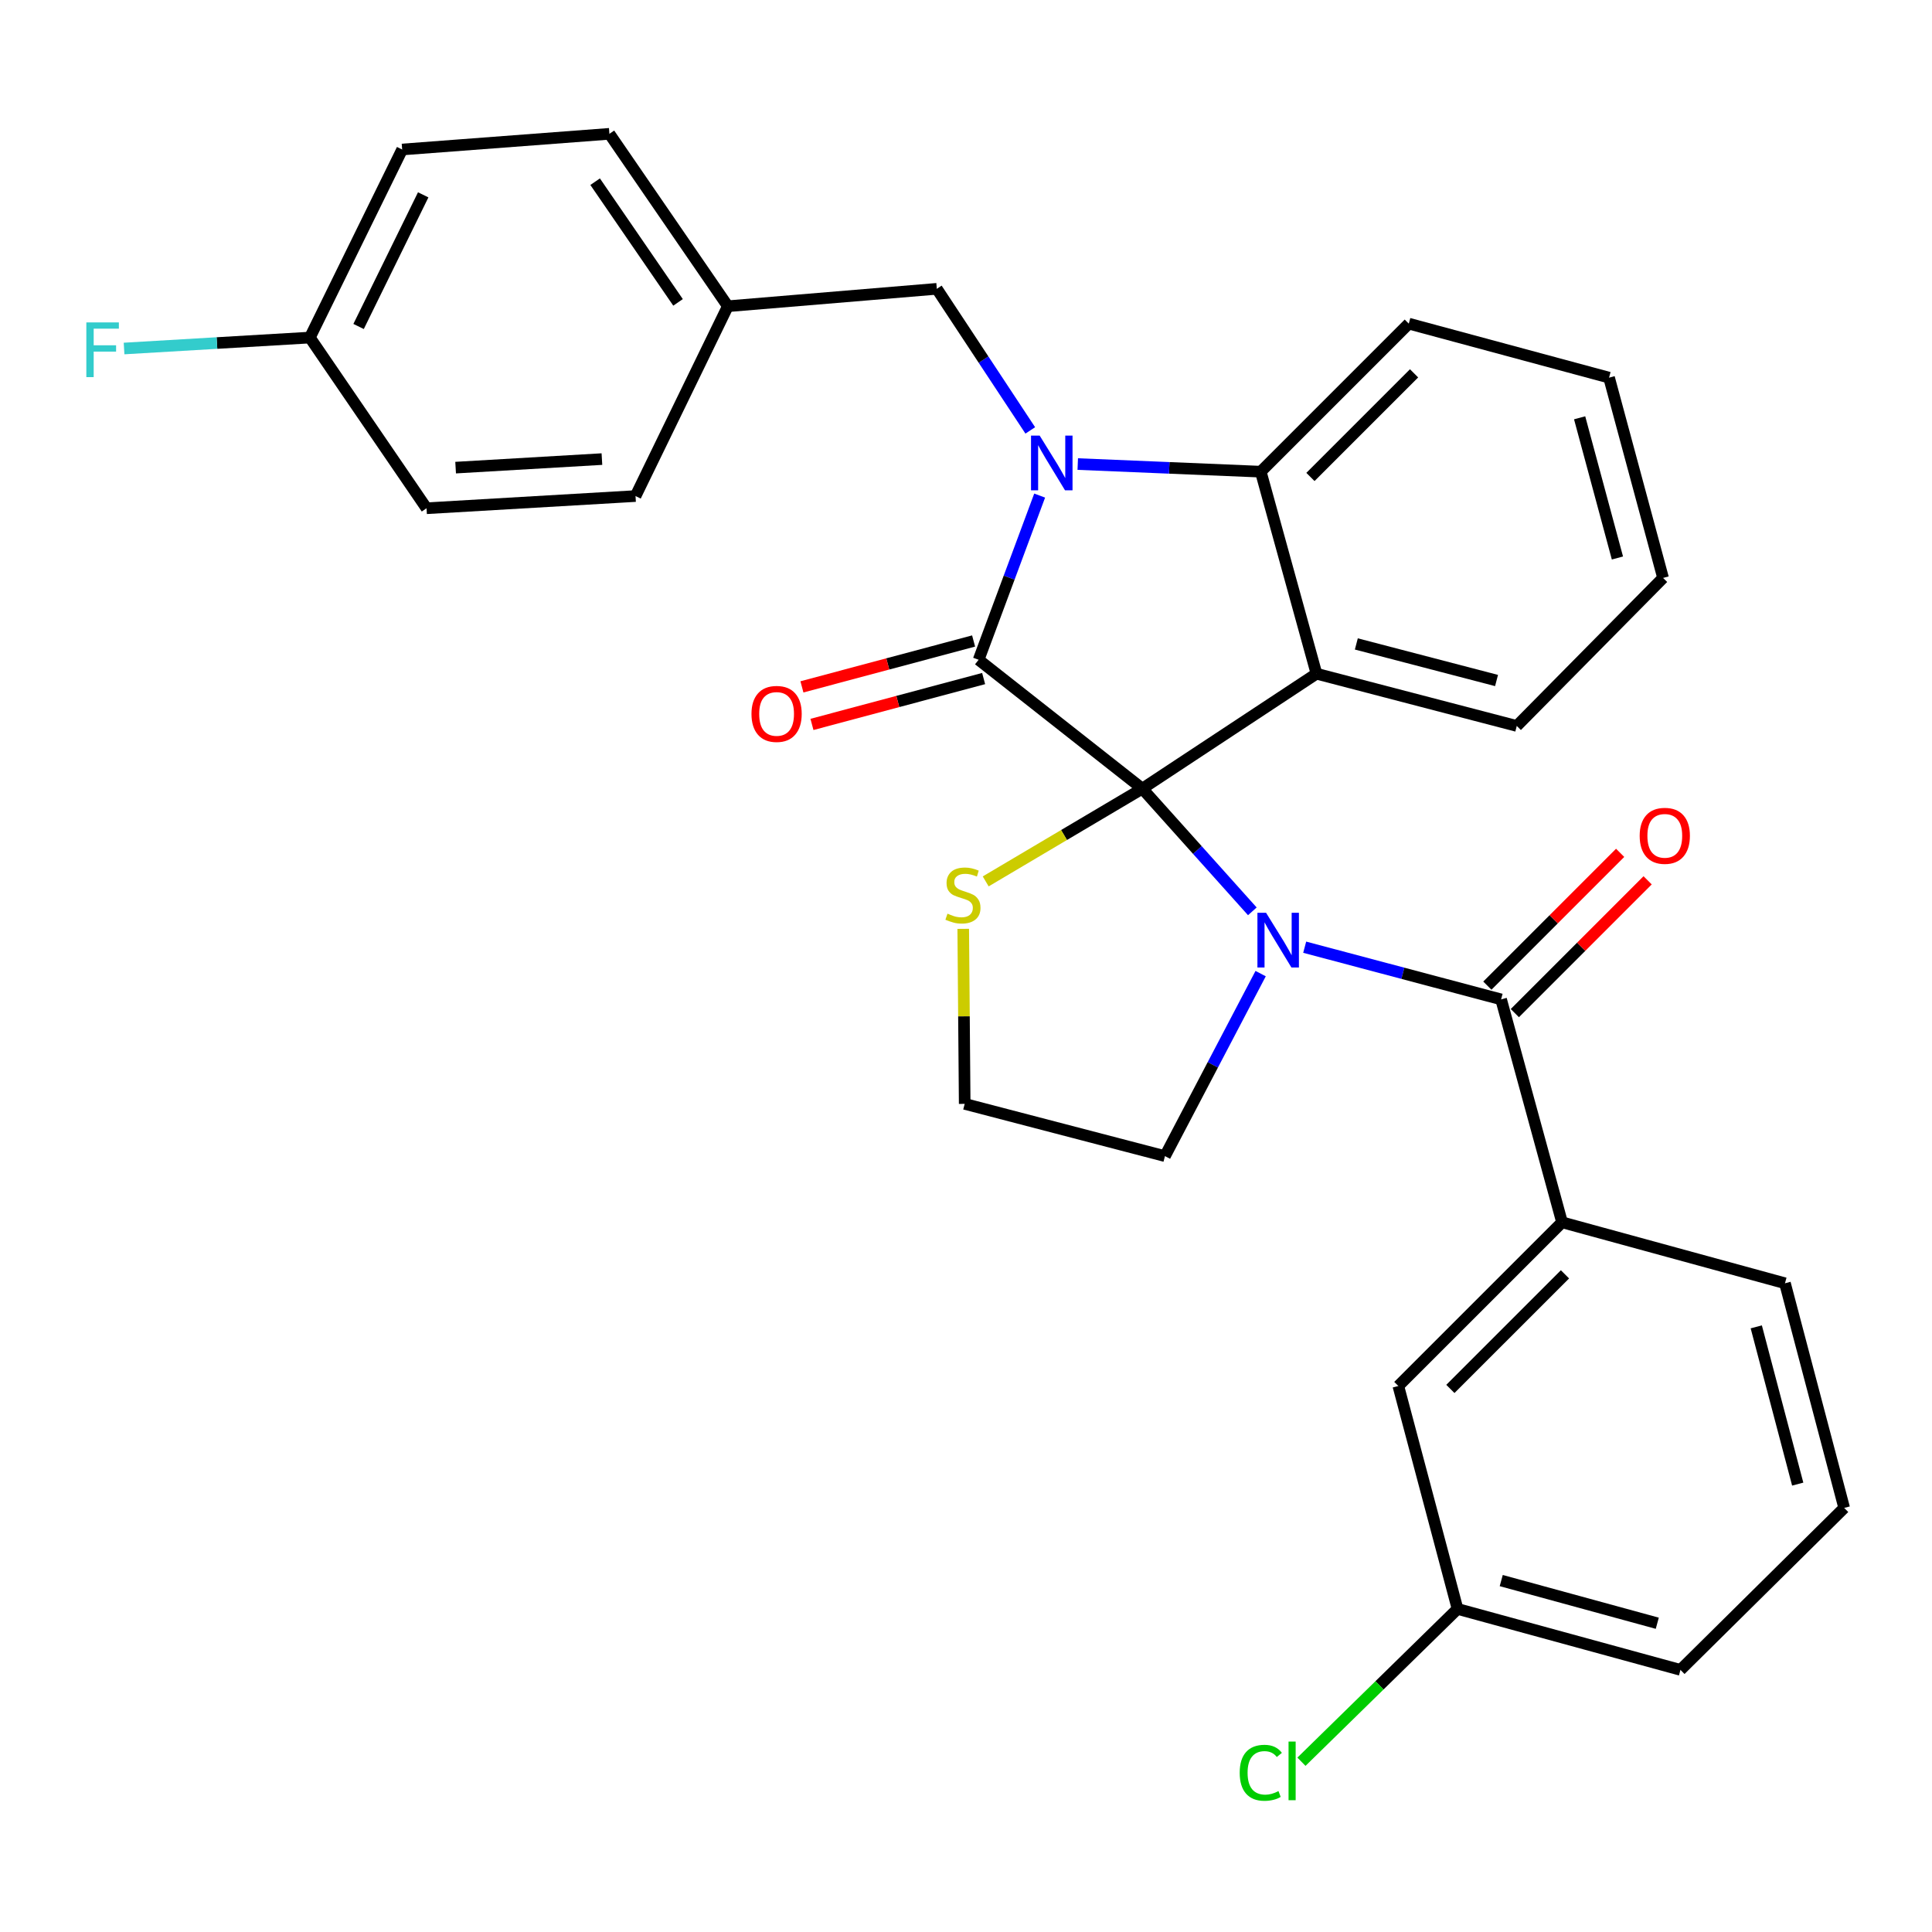 <?xml version='1.0' encoding='iso-8859-1'?>
<svg version='1.1' baseProfile='full'
              xmlns='http://www.w3.org/2000/svg'
                      xmlns:rdkit='http://www.rdkit.org/xml'
                      xmlns:xlink='http://www.w3.org/1999/xlink'
                  xml:space='preserve'
width='1000px' height='1000px' viewBox='0 0 1000 1000'>
<!-- END OF HEADER -->
<rect style='opacity:1.0;fill:#FFFFFF;stroke:none' width='1000' height='1000' x='0' y='0'> </rect>
<path class='bond-0' d='M 808.516,632.663 L 723.777,717.391' style='fill:none;fill-rule:evenodd;stroke:#000000;stroke-width:6px;stroke-linecap:butt;stroke-linejoin:miter;stroke-opacity:1' />
<path class='bond-0' d='M 810.029,659.598 L 750.712,718.908' style='fill:none;fill-rule:evenodd;stroke:#000000;stroke-width:6px;stroke-linecap:butt;stroke-linejoin:miter;stroke-opacity:1' />
<path class='bond-1' d='M 808.516,632.663 L 923.9,664.214' style='fill:none;fill-rule:evenodd;stroke:#000000;stroke-width:6px;stroke-linecap:butt;stroke-linejoin:miter;stroke-opacity:1' />
<path class='bond-2' d='M 808.516,632.663 L 776.965,517.279' style='fill:none;fill-rule:evenodd;stroke:#000000;stroke-width:6px;stroke-linecap:butt;stroke-linejoin:miter;stroke-opacity:1' />
<path class='bond-3' d='M 648.208,471.706 L 619.739,439.952' style='fill:none;fill-rule:evenodd;stroke:#0000FF;stroke-width:6px;stroke-linecap:butt;stroke-linejoin:miter;stroke-opacity:1' />
<path class='bond-3' d='M 619.739,439.952 L 591.27,408.198' style='fill:none;fill-rule:evenodd;stroke:#000000;stroke-width:6px;stroke-linecap:butt;stroke-linejoin:miter;stroke-opacity:1' />
<path class='bond-4' d='M 675.305,490.269 L 726.135,503.774' style='fill:none;fill-rule:evenodd;stroke:#0000FF;stroke-width:6px;stroke-linecap:butt;stroke-linejoin:miter;stroke-opacity:1' />
<path class='bond-4' d='M 726.135,503.774 L 776.965,517.279' style='fill:none;fill-rule:evenodd;stroke:#000000;stroke-width:6px;stroke-linecap:butt;stroke-linejoin:miter;stroke-opacity:1' />
<path class='bond-5' d='M 652.504,503.938 L 627.744,551.173' style='fill:none;fill-rule:evenodd;stroke:#0000FF;stroke-width:6px;stroke-linecap:butt;stroke-linejoin:miter;stroke-opacity:1' />
<path class='bond-5' d='M 627.744,551.173 L 602.983,598.408' style='fill:none;fill-rule:evenodd;stroke:#000000;stroke-width:6px;stroke-linecap:butt;stroke-linejoin:miter;stroke-opacity:1' />
<path class='bond-6' d='M 784.078,524.391 L 818.444,490.02' style='fill:none;fill-rule:evenodd;stroke:#000000;stroke-width:6px;stroke-linecap:butt;stroke-linejoin:miter;stroke-opacity:1' />
<path class='bond-6' d='M 818.444,490.02 L 852.81,455.65' style='fill:none;fill-rule:evenodd;stroke:#FF0000;stroke-width:6px;stroke-linecap:butt;stroke-linejoin:miter;stroke-opacity:1' />
<path class='bond-6' d='M 769.852,510.167 L 804.218,475.796' style='fill:none;fill-rule:evenodd;stroke:#000000;stroke-width:6px;stroke-linecap:butt;stroke-linejoin:miter;stroke-opacity:1' />
<path class='bond-6' d='M 804.218,475.796 L 838.584,441.426' style='fill:none;fill-rule:evenodd;stroke:#FF0000;stroke-width:6px;stroke-linecap:butt;stroke-linejoin:miter;stroke-opacity:1' />
<path class='bond-7' d='M 723.777,717.391 L 754.422,832.775' style='fill:none;fill-rule:evenodd;stroke:#000000;stroke-width:6px;stroke-linecap:butt;stroke-linejoin:miter;stroke-opacity:1' />
<path class='bond-8' d='M 754.422,832.775 L 714.024,872.325' style='fill:none;fill-rule:evenodd;stroke:#000000;stroke-width:6px;stroke-linecap:butt;stroke-linejoin:miter;stroke-opacity:1' />
<path class='bond-8' d='M 714.024,872.325 L 673.625,911.874' style='fill:none;fill-rule:evenodd;stroke:#00CC00;stroke-width:6px;stroke-linecap:butt;stroke-linejoin:miter;stroke-opacity:1' />
<path class='bond-9' d='M 754.422,832.775 L 869.807,864.326' style='fill:none;fill-rule:evenodd;stroke:#000000;stroke-width:6px;stroke-linecap:butt;stroke-linejoin:miter;stroke-opacity:1' />
<path class='bond-9' d='M 777.036,818.103 L 857.805,840.188' style='fill:none;fill-rule:evenodd;stroke:#000000;stroke-width:6px;stroke-linecap:butt;stroke-linejoin:miter;stroke-opacity:1' />
<path class='bond-10' d='M 860.799,299.128 L 832.847,195.468' style='fill:none;fill-rule:evenodd;stroke:#000000;stroke-width:6px;stroke-linecap:butt;stroke-linejoin:miter;stroke-opacity:1' />
<path class='bond-10' d='M 837.182,288.817 L 817.616,216.255' style='fill:none;fill-rule:evenodd;stroke:#000000;stroke-width:6px;stroke-linecap:butt;stroke-linejoin:miter;stroke-opacity:1' />
<path class='bond-11' d='M 860.799,299.128 L 785.079,375.753' style='fill:none;fill-rule:evenodd;stroke:#000000;stroke-width:6px;stroke-linecap:butt;stroke-linejoin:miter;stroke-opacity:1' />
<path class='bond-12' d='M 832.847,195.468 L 729.186,167.516' style='fill:none;fill-rule:evenodd;stroke:#000000;stroke-width:6px;stroke-linecap:butt;stroke-linejoin:miter;stroke-opacity:1' />
<path class='bond-13' d='M 729.186,167.516 L 652.561,244.141' style='fill:none;fill-rule:evenodd;stroke:#000000;stroke-width:6px;stroke-linecap:butt;stroke-linejoin:miter;stroke-opacity:1' />
<path class='bond-13' d='M 731.918,193.235 L 678.28,246.872' style='fill:none;fill-rule:evenodd;stroke:#000000;stroke-width:6px;stroke-linecap:butt;stroke-linejoin:miter;stroke-opacity:1' />
<path class='bond-14' d='M 785.079,375.753 L 681.407,348.707' style='fill:none;fill-rule:evenodd;stroke:#000000;stroke-width:6px;stroke-linecap:butt;stroke-linejoin:miter;stroke-opacity:1' />
<path class='bond-14' d='M 774.607,352.23 L 702.037,333.298' style='fill:none;fill-rule:evenodd;stroke:#000000;stroke-width:6px;stroke-linecap:butt;stroke-linejoin:miter;stroke-opacity:1' />
<path class='bond-15' d='M 681.407,348.707 L 652.561,244.141' style='fill:none;fill-rule:evenodd;stroke:#000000;stroke-width:6px;stroke-linecap:butt;stroke-linejoin:miter;stroke-opacity:1' />
<path class='bond-16' d='M 681.407,348.707 L 591.27,408.198' style='fill:none;fill-rule:evenodd;stroke:#000000;stroke-width:6px;stroke-linecap:butt;stroke-linejoin:miter;stroke-opacity:1' />
<path class='bond-17' d='M 652.561,244.141 L 605.202,242.169' style='fill:none;fill-rule:evenodd;stroke:#000000;stroke-width:6px;stroke-linecap:butt;stroke-linejoin:miter;stroke-opacity:1' />
<path class='bond-17' d='M 605.202,242.169 L 557.843,240.197' style='fill:none;fill-rule:evenodd;stroke:#0000FF;stroke-width:6px;stroke-linecap:butt;stroke-linejoin:miter;stroke-opacity:1' />
<path class='bond-18' d='M 538.123,256.514 L 522.327,299.006' style='fill:none;fill-rule:evenodd;stroke:#0000FF;stroke-width:6px;stroke-linecap:butt;stroke-linejoin:miter;stroke-opacity:1' />
<path class='bond-18' d='M 522.327,299.006 L 506.532,341.498' style='fill:none;fill-rule:evenodd;stroke:#000000;stroke-width:6px;stroke-linecap:butt;stroke-linejoin:miter;stroke-opacity:1' />
<path class='bond-19' d='M 533.268,222.776 L 509.081,186.133' style='fill:none;fill-rule:evenodd;stroke:#0000FF;stroke-width:6px;stroke-linecap:butt;stroke-linejoin:miter;stroke-opacity:1' />
<path class='bond-19' d='M 509.081,186.133 L 484.894,149.489' style='fill:none;fill-rule:evenodd;stroke:#000000;stroke-width:6px;stroke-linecap:butt;stroke-linejoin:miter;stroke-opacity:1' />
<path class='bond-20' d='M 506.532,341.498 L 591.27,408.198' style='fill:none;fill-rule:evenodd;stroke:#000000;stroke-width:6px;stroke-linecap:butt;stroke-linejoin:miter;stroke-opacity:1' />
<path class='bond-21' d='M 503.935,331.78 L 459.505,343.652' style='fill:none;fill-rule:evenodd;stroke:#000000;stroke-width:6px;stroke-linecap:butt;stroke-linejoin:miter;stroke-opacity:1' />
<path class='bond-21' d='M 459.505,343.652 L 415.075,355.524' style='fill:none;fill-rule:evenodd;stroke:#FF0000;stroke-width:6px;stroke-linecap:butt;stroke-linejoin:miter;stroke-opacity:1' />
<path class='bond-21' d='M 509.128,351.216 L 464.698,363.088' style='fill:none;fill-rule:evenodd;stroke:#000000;stroke-width:6px;stroke-linecap:butt;stroke-linejoin:miter;stroke-opacity:1' />
<path class='bond-21' d='M 464.698,363.088 L 420.269,374.96' style='fill:none;fill-rule:evenodd;stroke:#FF0000;stroke-width:6px;stroke-linecap:butt;stroke-linejoin:miter;stroke-opacity:1' />
<path class='bond-22' d='M 591.27,408.198 L 550.733,432.204' style='fill:none;fill-rule:evenodd;stroke:#000000;stroke-width:6px;stroke-linecap:butt;stroke-linejoin:miter;stroke-opacity:1' />
<path class='bond-22' d='M 550.733,432.204 L 510.195,456.211' style='fill:none;fill-rule:evenodd;stroke:#CCCC00;stroke-width:6px;stroke-linecap:butt;stroke-linejoin:miter;stroke-opacity:1' />
<path class='bond-23' d='M 498.565,480.77 L 498.944,526.066' style='fill:none;fill-rule:evenodd;stroke:#CCCC00;stroke-width:6px;stroke-linecap:butt;stroke-linejoin:miter;stroke-opacity:1' />
<path class='bond-23' d='M 498.944,526.066 L 499.323,571.361' style='fill:none;fill-rule:evenodd;stroke:#000000;stroke-width:6px;stroke-linecap:butt;stroke-linejoin:miter;stroke-opacity:1' />
<path class='bond-24' d='M 499.323,571.361 L 602.983,598.408' style='fill:none;fill-rule:evenodd;stroke:#000000;stroke-width:6px;stroke-linecap:butt;stroke-linejoin:miter;stroke-opacity:1' />
<path class='bond-25' d='M 160.379,174.725 L 112.297,177.555' style='fill:none;fill-rule:evenodd;stroke:#000000;stroke-width:6px;stroke-linecap:butt;stroke-linejoin:miter;stroke-opacity:1' />
<path class='bond-25' d='M 112.297,177.555 L 64.215,180.386' style='fill:none;fill-rule:evenodd;stroke:#33CCCC;stroke-width:6px;stroke-linecap:butt;stroke-linejoin:miter;stroke-opacity:1' />
<path class='bond-26' d='M 160.379,174.725 L 208.158,77.379' style='fill:none;fill-rule:evenodd;stroke:#000000;stroke-width:6px;stroke-linecap:butt;stroke-linejoin:miter;stroke-opacity:1' />
<path class='bond-26' d='M 185.605,168.987 L 219.05,100.845' style='fill:none;fill-rule:evenodd;stroke:#000000;stroke-width:6px;stroke-linecap:butt;stroke-linejoin:miter;stroke-opacity:1' />
<path class='bond-27' d='M 160.379,174.725 L 220.776,263.074' style='fill:none;fill-rule:evenodd;stroke:#000000;stroke-width:6px;stroke-linecap:butt;stroke-linejoin:miter;stroke-opacity:1' />
<path class='bond-28' d='M 376.73,158.508 L 328.951,256.759' style='fill:none;fill-rule:evenodd;stroke:#000000;stroke-width:6px;stroke-linecap:butt;stroke-linejoin:miter;stroke-opacity:1' />
<path class='bond-29' d='M 376.73,158.508 L 484.894,149.489' style='fill:none;fill-rule:evenodd;stroke:#000000;stroke-width:6px;stroke-linecap:butt;stroke-linejoin:miter;stroke-opacity:1' />
<path class='bond-30' d='M 376.73,158.508 L 315.428,69.265' style='fill:none;fill-rule:evenodd;stroke:#000000;stroke-width:6px;stroke-linecap:butt;stroke-linejoin:miter;stroke-opacity:1' />
<path class='bond-30' d='M 350.953,156.512 L 308.041,94.042' style='fill:none;fill-rule:evenodd;stroke:#000000;stroke-width:6px;stroke-linecap:butt;stroke-linejoin:miter;stroke-opacity:1' />
<path class='bond-31' d='M 208.158,77.379 L 315.428,69.265' style='fill:none;fill-rule:evenodd;stroke:#000000;stroke-width:6px;stroke-linecap:butt;stroke-linejoin:miter;stroke-opacity:1' />
<path class='bond-32' d='M 220.776,263.074 L 328.951,256.759' style='fill:none;fill-rule:evenodd;stroke:#000000;stroke-width:6px;stroke-linecap:butt;stroke-linejoin:miter;stroke-opacity:1' />
<path class='bond-32' d='M 235.83,242.043 L 311.553,237.623' style='fill:none;fill-rule:evenodd;stroke:#000000;stroke-width:6px;stroke-linecap:butt;stroke-linejoin:miter;stroke-opacity:1' />
<path class='bond-33' d='M 923.9,664.214 L 954.545,780.492' style='fill:none;fill-rule:evenodd;stroke:#000000;stroke-width:6px;stroke-linecap:butt;stroke-linejoin:miter;stroke-opacity:1' />
<path class='bond-33' d='M 909.044,686.783 L 930.496,768.177' style='fill:none;fill-rule:evenodd;stroke:#000000;stroke-width:6px;stroke-linecap:butt;stroke-linejoin:miter;stroke-opacity:1' />
<path class='bond-34' d='M 954.545,780.492 L 869.807,864.326' style='fill:none;fill-rule:evenodd;stroke:#000000;stroke-width:6px;stroke-linecap:butt;stroke-linejoin:miter;stroke-opacity:1' />
<path  class='atom-1' d='M 655.321 472.462
L 664.601 487.462
Q 665.521 488.942, 667.001 491.622
Q 668.481 494.302, 668.561 494.462
L 668.561 472.462
L 672.321 472.462
L 672.321 500.782
L 668.441 500.782
L 658.481 484.382
Q 657.321 482.462, 656.081 480.262
Q 654.881 478.062, 654.521 477.382
L 654.521 500.782
L 650.841 500.782
L 650.841 472.462
L 655.321 472.462
' fill='#0000FF'/>
<path  class='atom-3' d='M 848.693 432.62
Q 848.693 425.82, 852.053 422.02
Q 855.413 418.22, 861.693 418.22
Q 867.973 418.22, 871.333 422.02
Q 874.693 425.82, 874.693 432.62
Q 874.693 439.5, 871.293 443.42
Q 867.893 447.3, 861.693 447.3
Q 855.453 447.3, 852.053 443.42
Q 848.693 439.54, 848.693 432.62
M 861.693 444.1
Q 866.013 444.1, 868.333 441.22
Q 870.693 438.3, 870.693 432.62
Q 870.693 427.06, 868.333 424.26
Q 866.013 421.42, 861.693 421.42
Q 857.373 421.42, 855.013 424.22
Q 852.693 427.02, 852.693 432.62
Q 852.693 438.34, 855.013 441.22
Q 857.373 444.1, 861.693 444.1
' fill='#FF0000'/>
<path  class='atom-12' d='M 538.137 225.477
L 547.417 240.477
Q 548.337 241.957, 549.817 244.637
Q 551.297 247.317, 551.377 247.477
L 551.377 225.477
L 555.137 225.477
L 555.137 253.797
L 551.257 253.797
L 541.297 237.397
Q 540.137 235.477, 538.897 233.277
Q 537.697 231.077, 537.337 230.397
L 537.337 253.797
L 533.657 253.797
L 533.657 225.477
L 538.137 225.477
' fill='#0000FF'/>
<path  class='atom-15' d='M 388.966 369.519
Q 388.966 362.719, 392.326 358.919
Q 395.686 355.119, 401.966 355.119
Q 408.246 355.119, 411.606 358.919
Q 414.966 362.719, 414.966 369.519
Q 414.966 376.399, 411.566 380.319
Q 408.166 384.199, 401.966 384.199
Q 395.726 384.199, 392.326 380.319
Q 388.966 376.439, 388.966 369.519
M 401.966 380.999
Q 406.286 380.999, 408.606 378.119
Q 410.966 375.199, 410.966 369.519
Q 410.966 363.959, 408.606 361.159
Q 406.286 358.319, 401.966 358.319
Q 397.646 358.319, 395.286 361.119
Q 392.966 363.919, 392.966 369.519
Q 392.966 375.239, 395.286 378.119
Q 397.646 380.999, 401.966 380.999
' fill='#FF0000'/>
<path  class='atom-16' d='M 490.418 472.906
Q 490.738 473.026, 492.058 473.586
Q 493.378 474.146, 494.818 474.506
Q 496.298 474.826, 497.738 474.826
Q 500.418 474.826, 501.978 473.546
Q 503.538 472.226, 503.538 469.946
Q 503.538 468.386, 502.738 467.426
Q 501.978 466.466, 500.778 465.946
Q 499.578 465.426, 497.578 464.826
Q 495.058 464.066, 493.538 463.346
Q 492.058 462.626, 490.978 461.106
Q 489.938 459.586, 489.938 457.026
Q 489.938 453.466, 492.338 451.266
Q 494.778 449.066, 499.578 449.066
Q 502.858 449.066, 506.578 450.626
L 505.658 453.706
Q 502.258 452.306, 499.698 452.306
Q 496.938 452.306, 495.418 453.466
Q 493.898 454.586, 493.938 456.546
Q 493.938 458.066, 494.698 458.986
Q 495.498 459.906, 496.618 460.426
Q 497.778 460.946, 499.698 461.546
Q 502.258 462.346, 503.778 463.146
Q 505.298 463.946, 506.378 465.586
Q 507.498 467.186, 507.498 469.946
Q 507.498 473.866, 504.858 475.986
Q 502.258 478.066, 497.898 478.066
Q 495.378 478.066, 493.458 477.506
Q 491.578 476.986, 489.338 476.066
L 490.418 472.906
' fill='#CCCC00'/>
<path  class='atom-21' d='M 44.689 166.879
L 61.529 166.879
L 61.529 170.119
L 48.489 170.119
L 48.489 178.719
L 60.089 178.719
L 60.089 181.999
L 48.489 181.999
L 48.489 195.199
L 44.689 195.199
L 44.689 166.879
' fill='#33CCCC'/>
<path  class='atom-27' d='M 641.669 917.589
Q 641.669 910.549, 644.949 906.869
Q 648.269 903.149, 654.549 903.149
Q 660.389 903.149, 663.509 907.269
L 660.869 909.429
Q 658.589 906.429, 654.549 906.429
Q 650.269 906.429, 647.989 909.309
Q 645.749 912.149, 645.749 917.589
Q 645.749 923.189, 648.069 926.069
Q 650.429 928.949, 654.989 928.949
Q 658.109 928.949, 661.749 927.069
L 662.869 930.069
Q 661.389 931.029, 659.149 931.589
Q 656.909 932.149, 654.429 932.149
Q 648.269 932.149, 644.949 928.389
Q 641.669 924.629, 641.669 917.589
' fill='#00CC00'/>
<path  class='atom-27' d='M 666.949 901.429
L 670.629 901.429
L 670.629 931.789
L 666.949 931.789
L 666.949 901.429
' fill='#00CC00'/>
</svg>
